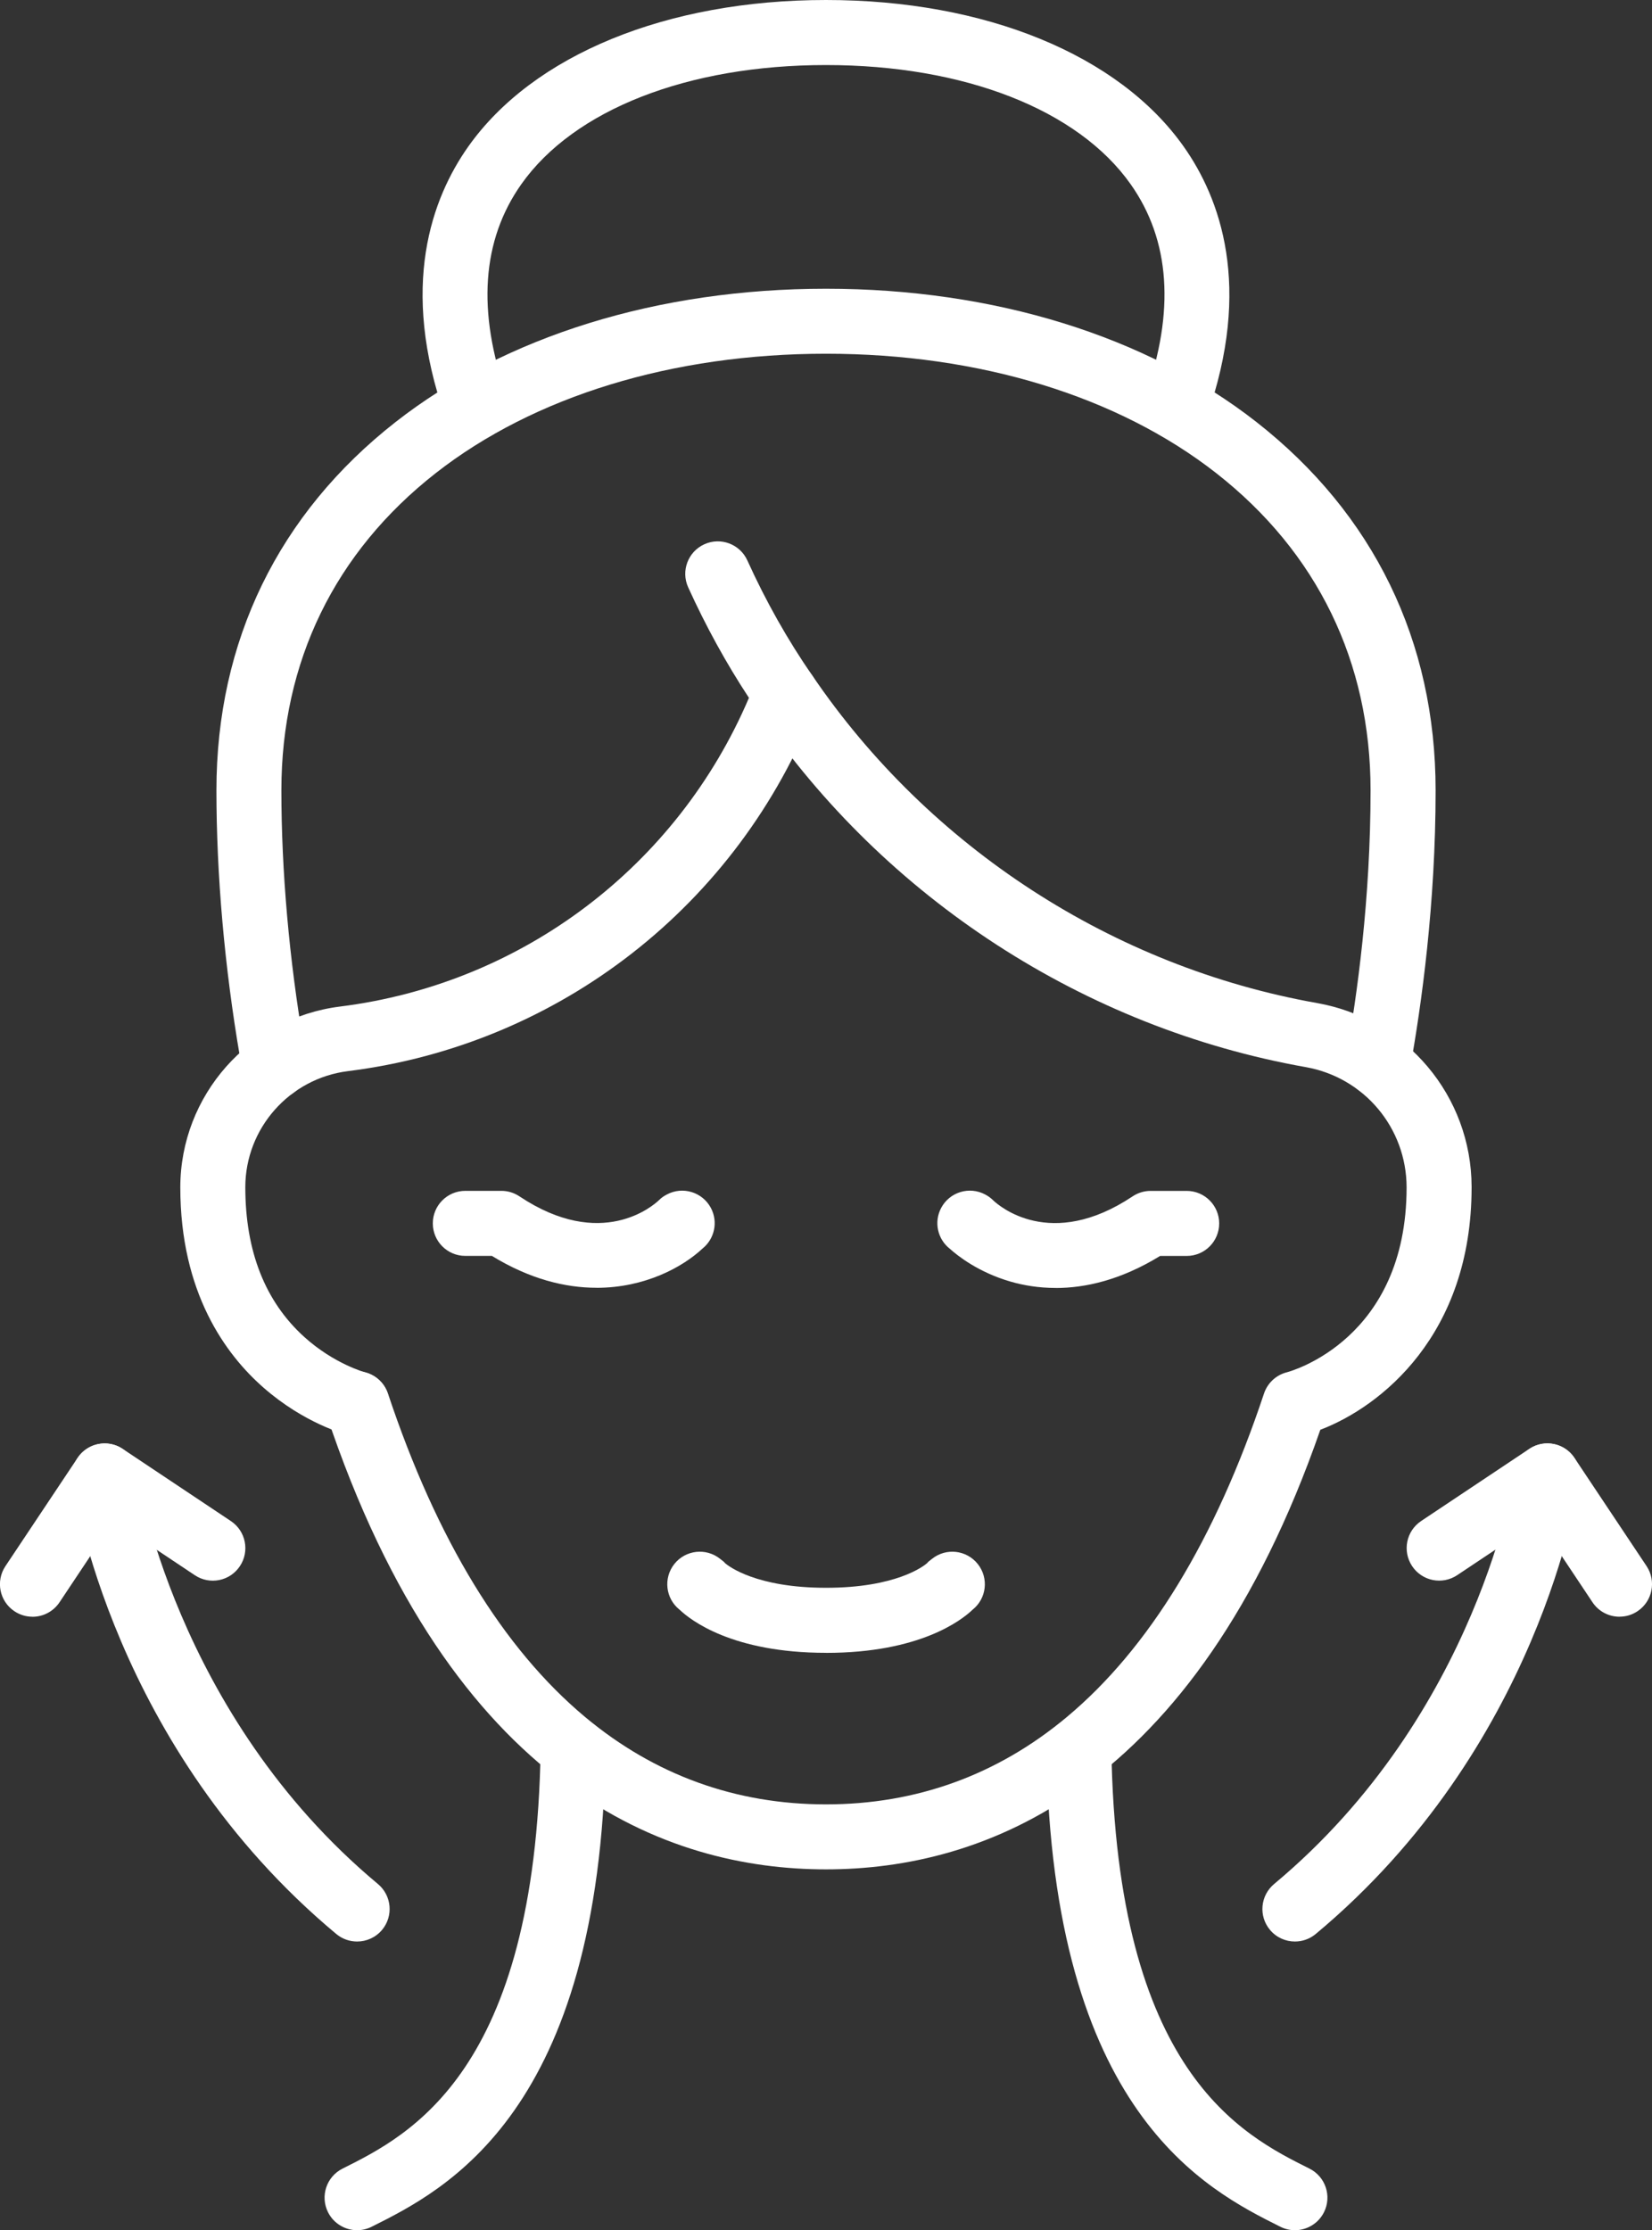 <svg xmlns="http://www.w3.org/2000/svg" id="Icons" viewBox="0 0 355.77 480.05"><rect x="0" y="0" width="355.77" height="480.05" fill="#333333" stroke="none"/><defs><style>.cls-1{fill:#fff;stroke-width:0px;}</style></defs><path class="cls-1" d="m177.89,402.38c-34.19,0-80.62-17-107.62-98-1.22-3.67.76-7.63,4.43-8.85,3.67-1.22,7.63.76,8.85,4.43,10.49,31.46,24.79,54.89,42.5,69.66,14.94,12.45,32.38,18.77,51.83,18.77s36.89-6.31,51.83-18.77c17.72-14.77,32.02-38.2,42.5-69.66.76-2.27,2.62-4,4.94-4.58,1.01-.27,25.77-7.19,25.77-39.81-.02-12.8-9.15-23.64-21.7-25.87-47.6-8.43-90.55-36.27-117.84-76.38-2.17-3.2-1.35-7.55,1.85-9.73,3.2-2.17,7.55-1.35,9.73,1.85,25.18,37.01,64.8,62.7,108.7,70.47,19.24,3.41,33.22,20.04,33.26,39.55v.11c0,31.77-19.55,47.23-32.58,52.19-27.15,78.1-72.76,94.62-106.47,94.62Z"></path><path class="cls-1" d="m76.91,309.17c-.56,0-1.13-.07-1.7-.21-.96-.24-9.66-2.57-18.45-10.26-8.18-7.16-17.93-20.45-17.93-43.13.02-19.76,14.8-36.46,34.38-38.91,39.21-4.89,72.64-30.22,88.08-66.45-4.91-7.46-9.3-15.45-13.09-23.8-1.6-3.52-.03-7.67,3.49-9.26,3.52-1.6,7.67-.03,9.26,3.49,3.98,8.78,8.68,17.11,13.98,24.77,1.32,1.91,1.61,4.35.77,6.52-16.64,42.82-55.25,72.95-100.76,78.63-12.59,1.57-22.1,12.31-22.11,24.97,0,13.79,4.27,24.63,12.7,32.25,6.42,5.8,13.05,7.6,13.11,7.62,3.72.98,5.97,4.79,5.01,8.52-.81,3.16-3.64,5.26-6.75,5.26Z"></path><path class="cls-1" d="m278.86,480.05c-1.05,0-2.12-.24-3.12-.74-15.96-7.98-49.16-24.58-50.4-102.62-.06-3.87,3.02-7.05,6.89-7.11,3.88-.03,7.05,3.02,7.11,6.89,1.1,69.54,28.13,83.06,42.66,90.32,3.46,1.73,4.86,5.93,3.13,9.39-1.23,2.45-3.7,3.87-6.27,3.87Z"></path><path class="cls-1" d="m76.91,480.05c-2.57,0-5.04-1.42-6.27-3.87-1.73-3.46-.33-7.66,3.13-9.39,14.52-7.26,41.56-20.78,42.66-90.32.06-3.87,3.25-6.95,7.11-6.89,3.87.06,6.95,3.24,6.89,7.11-1.23,78.04-34.44,94.64-50.4,102.62-1,.5-2.07.74-3.12.74Z"></path><path class="cls-1" d="m59.11,236.54c-3.4,0-6.38-2.48-6.91-5.94l-.06-.4c-.13-.84-.25-1.64-.41-2.38-.02-.09-.04-.19-.05-.28-3.32-19.32-5.07-39.17-5.07-57.42,0-32.11,13.35-59.54,38.61-79.3,23.63-18.49,56.54-28.67,92.67-28.67s69.04,10.18,92.67,28.67c25.26,19.77,38.61,47.19,38.61,79.3,0,24.39-3.02,46.16-5.55,60.13-.69,3.8-4.33,6.33-8.14,5.64-3.8-.69-6.33-4.33-5.64-8.14,2.43-13.4,5.32-34.28,5.32-57.63,0-27.65-11.49-51.26-33.24-68.28-21.18-16.57-51.02-25.7-84.04-25.7s-62.87,9.13-84.04,25.7c-21.75,17.02-33.24,40.63-33.24,68.28,0,17.43,1.68,36.41,4.85,54.92.23,1.1.39,2.13.53,3.05l.06.38c.59,3.82-2.03,7.4-5.85,7.98-.36.06-.72.08-1.07.08Z"></path><path class="cls-1" d="m253.23,94.55c-.78,0-1.57-.13-2.34-.4-3.64-1.29-5.55-5.29-4.26-8.94,6.44-18.17,5.39-33.5-3.14-45.56-11.34-16.06-35.87-25.65-65.61-25.65s-54.26,9.59-65.61,25.65c-8.52,12.07-9.58,27.4-3.14,45.56,1.29,3.64-.61,7.65-4.26,8.94-3.64,1.29-7.65-.61-8.94-4.26-10.03-28.28-2.87-47.32,4.9-58.32C114.81,11.8,143.61,0,177.89,0s63.08,11.8,77.04,31.57c7.77,11,14.93,30.04,4.9,58.32-1.02,2.87-3.72,4.66-6.6,4.66Z"></path><path class="cls-1" d="m348.78,348c-2.26,0-4.48-1.09-5.83-3.12l-11.65-17.48-17.48,11.65c-3.22,2.15-7.56,1.28-9.71-1.94-2.14-3.22-1.28-7.56,1.94-9.71l23.3-15.54c3.22-2.15,7.56-1.28,9.71,1.94l15.54,23.3c2.14,3.22,1.28,7.56-1.94,9.71-1.19.8-2.54,1.18-3.88,1.18Z"></path><path class="cls-1" d="m6.99,348c-1.33,0-2.68-.38-3.88-1.18-3.22-2.14-4.09-6.49-1.94-9.71l15.54-23.3c1.03-1.54,2.63-2.62,4.45-2.98,1.82-.36,3.71,0,5.26,1.04l23.3,15.54c3.22,2.14,4.09,6.49,1.94,9.71-2.14,3.22-6.49,4.09-9.71,1.94l-17.48-11.65-11.65,17.48c-1.35,2.02-3.57,3.12-5.83,3.12Z"></path><path class="cls-1" d="m278.87,417.91c-2.01,0-4-.86-5.38-2.52-2.48-2.97-2.07-7.38.9-9.86,44.03-36.69,51.85-88.31,51.92-88.82.55-3.83,4.09-6.48,7.92-5.94,3.83.55,6.49,4.09,5.94,7.92-.33,2.33-8.7,57.5-56.82,97.6-1.31,1.09-2.9,1.62-4.48,1.62Z"></path><path class="cls-1" d="m76.9,417.91c-1.58,0-3.17-.53-4.48-1.62-48.12-40.1-56.49-95.27-56.82-97.6-.55-3.83,2.11-7.37,5.94-7.92,3.83-.55,7.37,2.11,7.92,5.93.09.62,8.12,52.32,51.93,88.83,2.97,2.48,3.37,6.89.9,9.86-1.38,1.66-3.38,2.52-5.38,2.52Z"></path><path class="cls-1" d="m227.35,277.23c-3.7,0-6.95-.57-9.64-1.34-7-2-11.57-5.66-13.14-7.08-2.65-2.05-3.51-5.78-1.87-8.83,1.83-3.41,6.07-4.69,9.48-2.86l.09.05c.6.32,1.16.74,1.64,1.22,1.16,1.1,12.31,10.92,30-.87,1.15-.77,2.5-1.18,3.88-1.18h7.77c3.87,0,7,3.13,7,7s-3.13,7-7,7h-5.72c-8.5,5.22-16.16,6.9-22.49,6.9Z"></path><path class="cls-1" d="m128.46,277.19c-6.71,0-14.36-1.85-22.53-6.86h-5.72c-3.87,0-7-3.13-7-7s3.13-7,7-7h7.77c1.38,0,2.73.41,3.88,1.18,17.69,11.79,28.85,1.98,30.06.82.48-.48.98-.84,1.59-1.16l.09-.05c3.41-1.83,7.65-.54,9.48,2.86,1.62,3.02.8,6.69-1.78,8.76-4.23,3.97-12.38,8.46-22.83,8.46Z"></path><path class="cls-1" d="m177.89,355.77c-20.2,0-29.18-7.04-31.52-9.27l-.03-.02c-3.02-2.41-3.52-6.81-1.11-9.84,2.41-3.02,6.81-3.52,9.84-1.11l.32.25c.4.32.5.36.78.71.78.66,6.72,5.28,21.73,5.28s20.95-4.61,21.73-5.28c.28-.35.38-.39.78-.71l.32-.25c3.02-2.41,7.43-1.91,9.84,1.12s1.91,7.43-1.12,9.84l-.02.02c-2.34,2.23-11.33,9.27-31.52,9.27Zm21.65-19.18h0s0,0,0,0Zm-43.3,0h0s0,0,0,0Z"></path></svg>